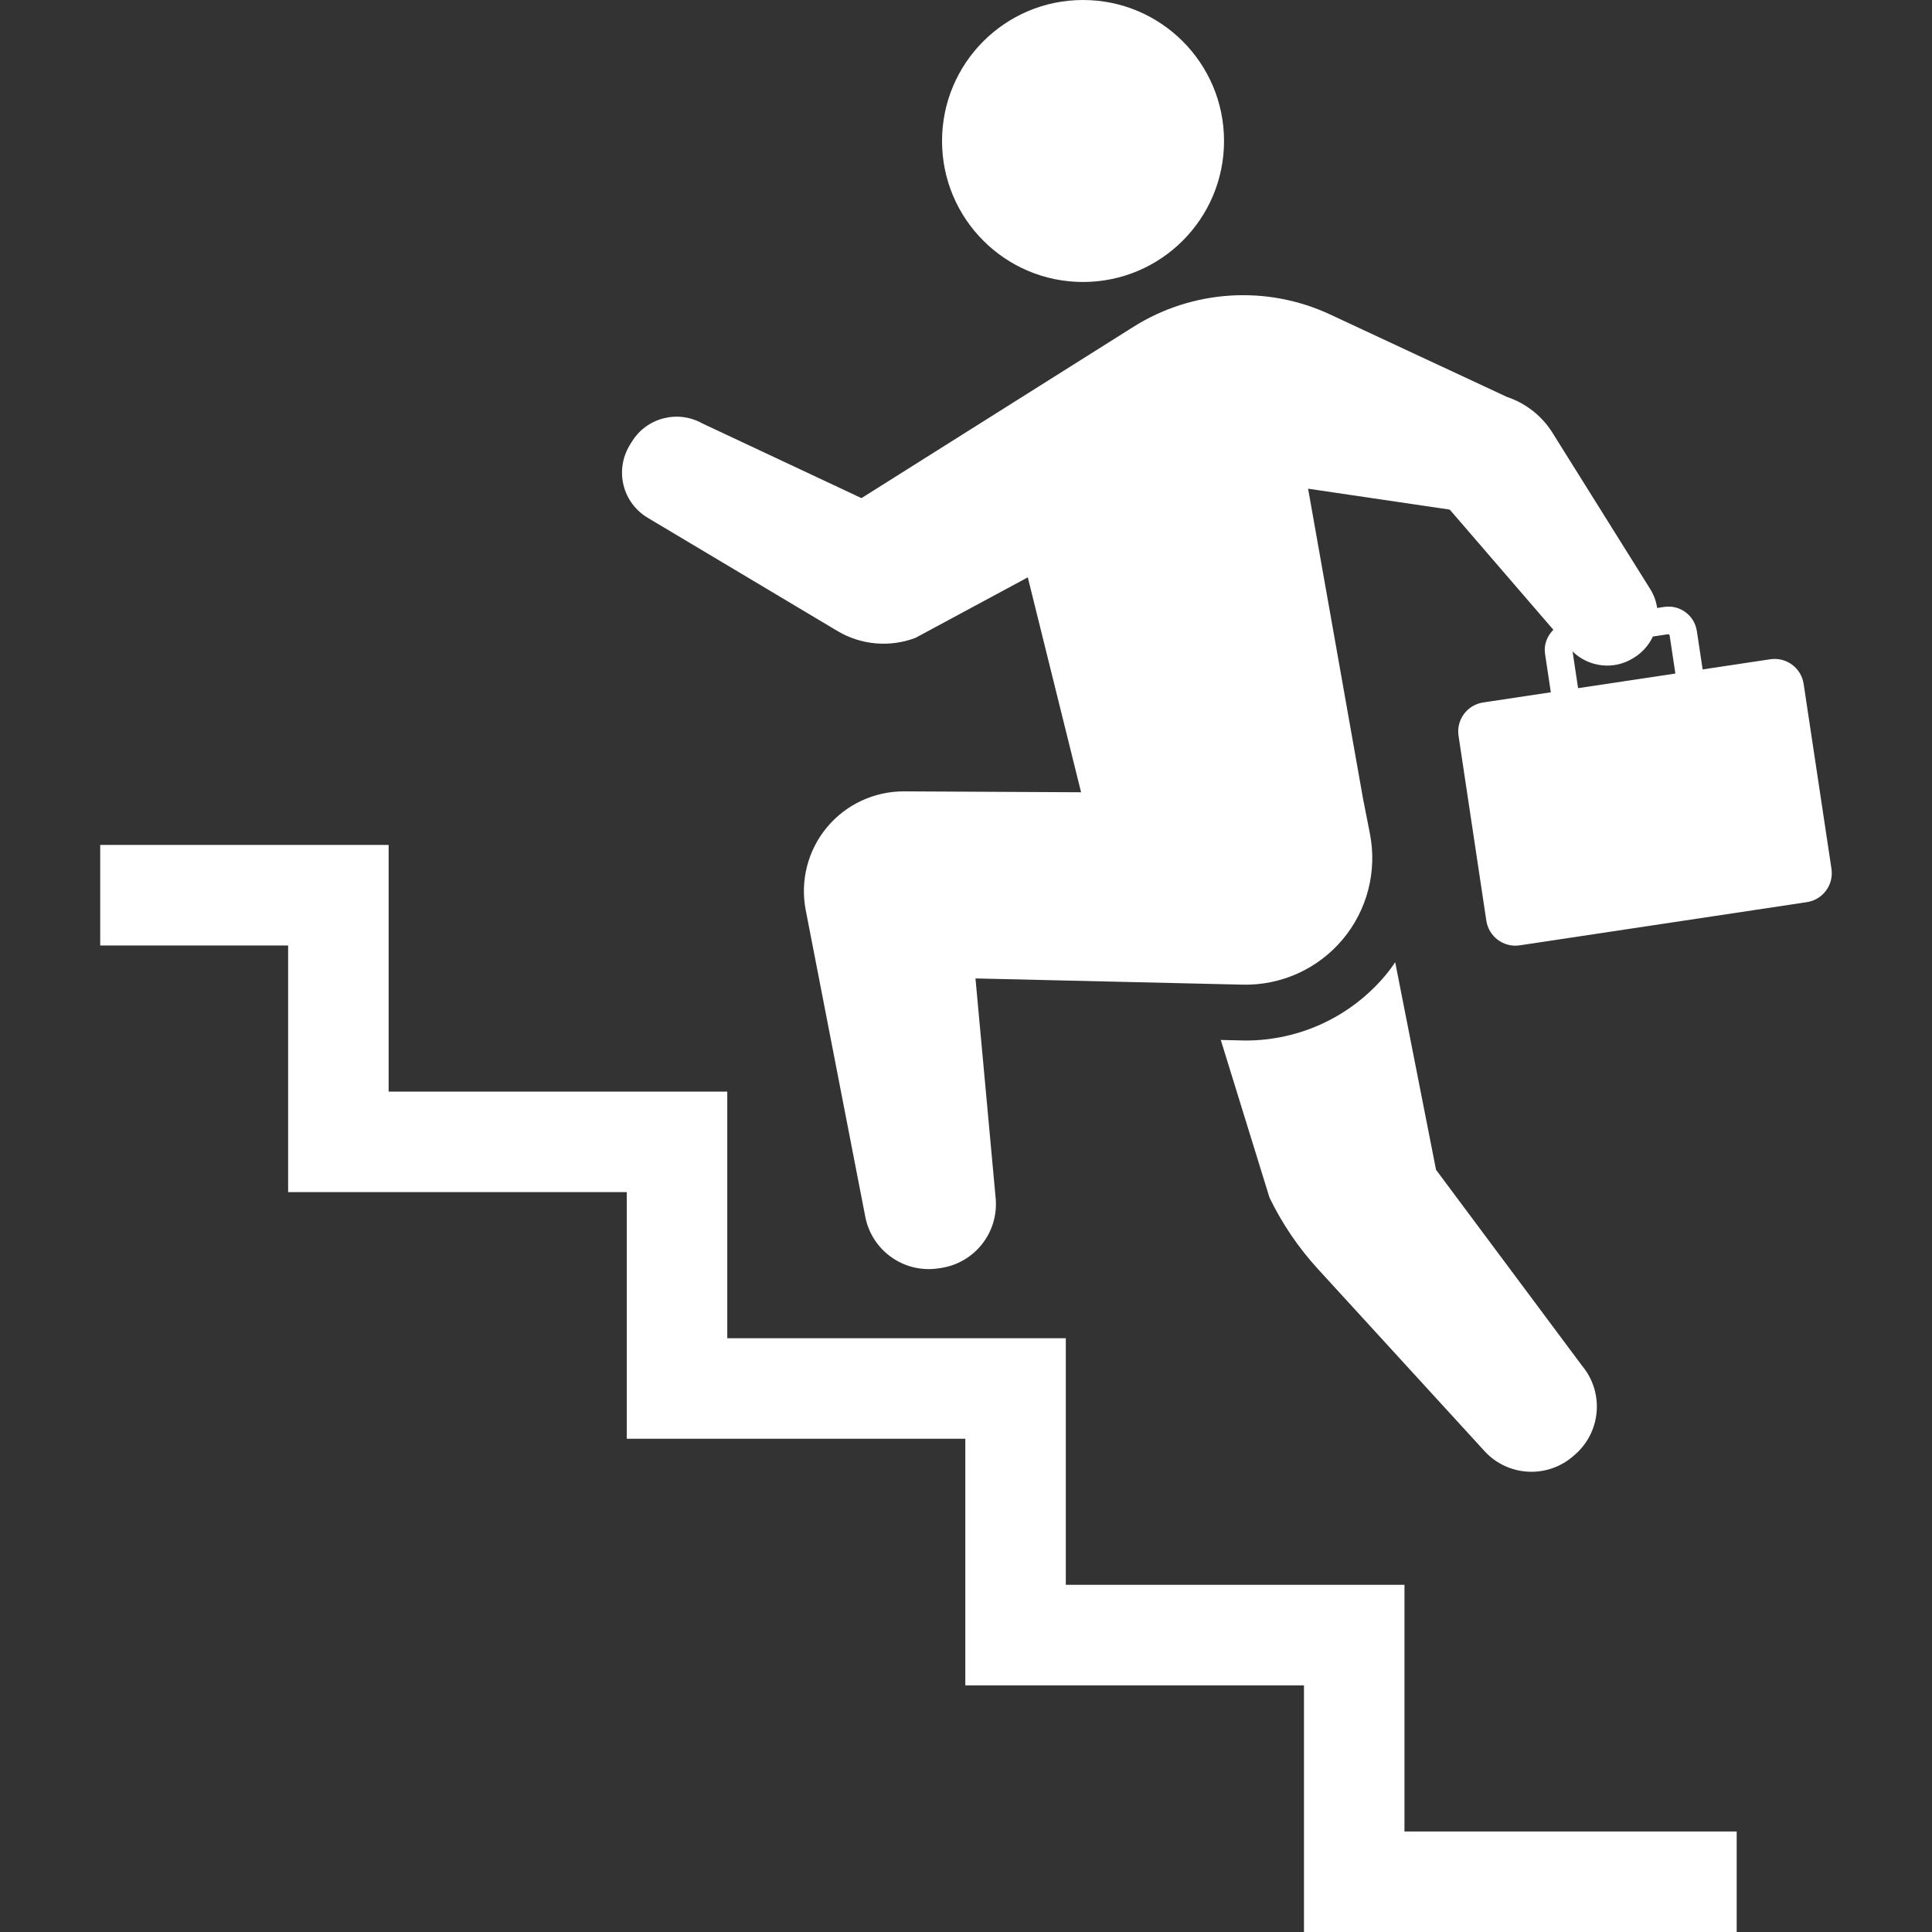 <?xml version="1.0" encoding="utf-8"?>

<!DOCTYPE svg PUBLIC "-//W3C//DTD SVG 1.1//EN" "http://www.w3.org/Graphics/SVG/1.1/DTD/svg11.dtd">
<!-- Uploaded to: SVG Repo, www.svgrepo.com, Generator: SVG Repo Mixer Tools -->
<svg height="25px" width="25px" version="1.1" id="_x32_" xmlns="http://www.w3.org/2000/svg" xmlns:xlink="http://www.w3.org/1999/xlink" 
	 viewBox="0 0 512 512"  xml:space="preserve">
<rect x="0" y="0" width="512" height="512" fill="#333333" stroke="none"/>
<style type="text/css">
	.st0{fill:#fff;}
</style>
<g>
	<path class="st0" d="M287.009,74.728c20.636,0,37.372-16.727,37.372-37.364C324.381,16.728,307.645,0,287.009,0
		c-20.63,0-37.358,16.728-37.358,37.364C249.651,58.001,266.379,74.728,287.009,74.728z"/>
	<polygon class="st0" points="372.2,419.995 282.45,419.995 282.45,354.646 192.735,354.646 192.735,289.282 102.992,289.282 
		102.992,223.918 26.558,223.918 26.558,250.559 76.357,250.559 76.357,315.923 166.101,315.923 166.101,381.287 255.816,381.287 
		255.816,446.636 345.566,446.636 345.566,512 460.238,512 460.238,485.366 372.2,485.359 	"/>
	<path class="st0" d="M477.984,181.242c-0.636-4.241-4.588-7.168-8.837-6.532l-17.931,2.696l-1.535-10.195
		c-0.636-4.148-4.494-6.988-8.635-6.374l-1.879,0.282c-0.26-1.734-0.86-3.447-1.85-5.022l-25.897-41.411
		c-2.796-4.465-7.052-7.818-12.052-9.487l-46.888-21.865c-16.792-7.826-36.418-6.59-52.105,3.28L228.3,132.007l-42.184-19.799
		c-6.553-3.67-14.82-1.496-18.714,4.921l-0.534,0.867c-1.922,3.187-2.515,6.994-1.619,10.6c0.889,3.606,3.194,6.706,6.388,8.614
		l50.276,30.001c6.251,3.735,13.874,4.408,20.687,1.835l29.777-16.041l14.119,56.953l-46.93-0.238
		c-7.905-0.022-15.412,3.483-20.456,9.574c-5.043,6.092-7.088,14.119-5.586,21.887l15.788,81.282
		c1.749,9.003,10.282,15.029,19.351,13.67l0.679-0.1c8.981-1.344,15.348-9.459,14.516-18.498l-5.347-58.239l70.819,1.647
		c10.166,0.232,19.893-4.155,26.446-11.936c6.554-7.775,9.22-18.108,7.262-28.094l-1.814-9.206l-14.567-82.199l37.538,5.542
		l27.458,31.844c-1.619,1.648-2.569,3.901-2.204,6.359l1.535,10.21l-17.93,2.695c-4.248,0.636-7.168,4.596-6.524,8.844l7.363,48.99
		c0.643,4.242,4.596,7.168,8.837,6.532l76.102-11.445c4.241-0.636,7.161-4.596,6.524-8.845L477.984,181.242z M416.747,172.644
		c4.328,4.206,10.979,5,16.156,1.72l0.304-0.196c2.186-1.38,3.8-3.316,4.826-5.484l4.104-0.622l0.318,0.231l1.536,10.204
		l-25.782,3.872L416.747,172.644z"/>
	<path class="st0" d="M393.667,384.835c6.286,6.568,16.67,6.966,23.441,0.889l0.484-0.426c6.749-6.055,7.486-16.381,1.677-23.354
		l-38.701-51.931l-10.824-55.002c-0.838,1.207-1.698,2.399-2.652,3.533c-9.205,10.933-22.696,17.204-36.996,17.204l-6.576-0.152
		l12.913,41.786c3.338,6.908,7.68,13.295,12.876,18.967L393.667,384.835z"/>
</g>
</svg>